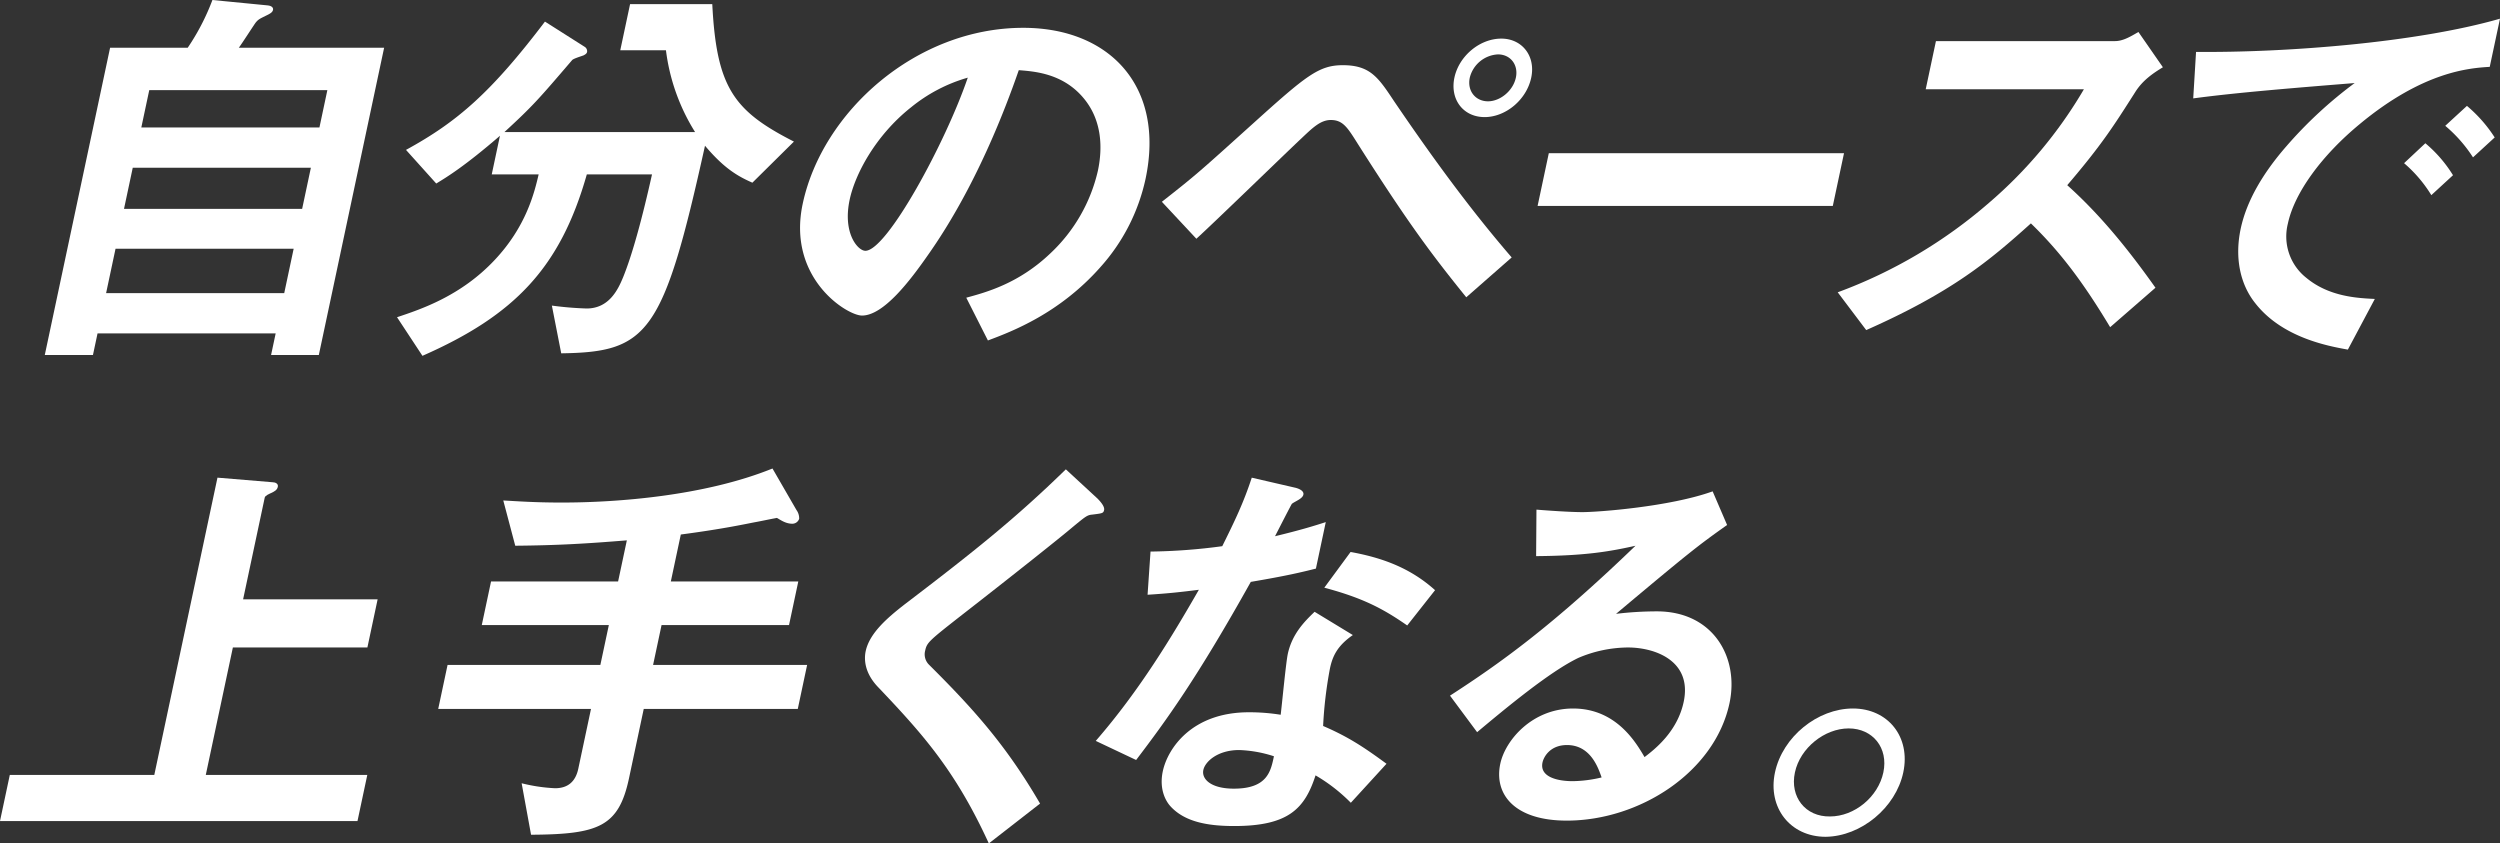 <svg id="ttl_main01" xmlns="http://www.w3.org/2000/svg" xmlns:xlink="http://www.w3.org/1999/xlink" width="743.968" height="251" viewBox="0 0 743.968 251">
  <rect x="0" y="0" width="743.968" height="251" fill="#333333" stroke="none"/>
  <defs>
    <clipPath id="clip-path">
      <rect id="長方形_6536" data-name="長方形 6536" width="743.968" height="251" fill="#fff"/>
    </clipPath>
  </defs>
  <g id="グループ_218" data-name="グループ 218" clip-path="url(#clip-path)">
    <path id="パス_135" data-name="パス 135" d="M77.049,105.644l1.366-6.425H25.407l-1.366,6.425H9.708L29.143,14.209h23.1A68.076,68.076,0,0,0,59.594,0L76.056,1.608c1.086.122,1.723.616,1.565,1.358s-.978,1.112-1.4,1.359c-2.488,1.237-2.884,1.359-3.712,2.348-.327.372-4.208,6.425-5.062,7.537h43.246L91.258,105.644Zm6.723-31.632H30.764l-2.81,13.221H80.963Zm5.122-24.094H35.885l-2.6,12.233H86.294ZM93.8,26.813H40.8l-2.364,11.12H91.441Z" transform="translate(3.62)" fill="#fff"/>
    <path id="パス_136" data-name="パス 136" d="M191.809,54.031c-4.176-1.855-8.276-4.079-14.1-11-12.418,56.1-16.884,61.41-42.786,61.78L132.14,90.605a102.3,102.3,0,0,0,10.319.865c6.672,0,9.336-5.56,10.865-9.266,2.831-6.922,5.839-18.165,8.615-30.644h-19.4c-7.86,27.676-21.382,41.887-48.916,53.995l-7.565-11.49c7.047-2.348,19.008-6.3,29.077-17.051,9.418-10.008,11.818-20.14,13.071-25.454H114.245l2.442-11.491c-10.444,9.019-15.7,12.233-18.958,14.209l-9-10.008c15.379-8.4,25.4-17.175,41.353-38.18l11.867,7.537a1.537,1.537,0,0,1,.673,1.483c-.13.618-.8.865-.951.988-.546.247-3.176.988-3.527,1.483-9.856,11.49-11.512,13.468-20.112,21.376H174.75a59.752,59.752,0,0,1-8.664-24.341H152.494L155.41.9h24.464c1.27,24.836,6.348,31.755,24.3,40.9Z" transform="translate(32.091 0.336)" fill="#fff"/>
    <path id="パス_137" data-name="パス 137" d="M262.732,77.323C250.549,91.04,236.57,96.353,229.32,99.071l-6.439-12.727c5.9-1.606,15.6-4.2,25.051-13.221a48.532,48.532,0,0,0,14.123-24.589c1.444-6.8,1.227-15.074-4.3-21.623C251.545,19.5,243,19,238.508,18.632,228.3,48.039,217.337,65.339,211.5,73.618c-5.335,7.661-13.227,18.04-19.652,18.04-4.448,0-22.348-11.122-17.647-33.238,5.831-27.43,33.747-52.39,65.627-52.39,25.7,0,42.261,17.422,36.4,44.976a57.372,57.372,0,0,1-13.5,26.317m-56.364-47.57c-10.56,8.4-16.585,19.893-18.187,27.43-2.127,10.008,2.453,15.2,4.677,15.2,6.424,0,23.906-32.249,30.474-51.525a47.368,47.368,0,0,0-16.965,8.9" transform="translate(64.669 2.249)" fill="#fff"/>
    <path id="パス_138" data-name="パス 138" d="M342.43,85.348C332.357,72.87,325.4,63.725,310.04,39.509c-2.956-4.7-4.338-6.919-7.92-6.919-3.089,0-5.442,2.348-8.843,5.56-4.477,4.2-26.115,25.206-31.165,29.778l-10.267-11C262.228,48.776,263,48.034,278.9,33.7s19.645-17.421,26.81-17.421c8.155,0,10.581,3.705,15.261,10.75,10.919,16.062,22.286,31.754,34.977,46.459ZM347.9,31.724c-6.425,0-10.363-5.313-9-11.74S346.436,8.37,352.862,8.37c6.178,0,10.264,5.19,8.9,11.615-1.418,6.672-7.684,11.74-13.862,11.74m3.966-18.659a9.117,9.117,0,0,0-8.39,6.919c-.842,3.955,1.715,7.044,5.422,7.044,3.582,0,7.452-3.089,8.292-7.044.814-3.83-1.619-6.919-5.324-6.919" transform="translate(93.913 3.121)" fill="#fff"/>
    <path id="パス_139" data-name="パス 139" d="M333.287,48.9l3.335-15.692h87.85L421.137,48.9Z" transform="translate(124.282 12.384)" fill="#fff"/>
    <path id="パス_140" data-name="パス 140" d="M479.413,94.781c-8.3-13.837-15.184-22.735-23.582-30.889-12.223,11-23.363,20.388-49.008,31.755L398.339,84.4a144.984,144.984,0,0,0,45.089-26.688A132.869,132.869,0,0,0,471.6,23.982H424.526l3.046-14.334h53.255c2.348,0,4.463-1.234,7-2.717l7.283,10.5c-2.841,1.731-6.005,3.832-8.25,7.415-6.3,9.885-9.857,15.567-20.216,27.678,10.069,9.019,18.463,19.521,26.257,30.518Z" transform="translate(148.54 2.585)" fill="#fff"/>
    <path id="パス_141" data-name="パス 141" d="M524.929,35.434C513.841,44.578,505.546,55.7,503.55,65.089a15.67,15.67,0,0,0,5.483,16.063c6.822,5.684,15.393,6.054,20.407,6.3l-8.022,15.076c-6.314-1.112-19.6-3.705-27.483-13.715-4.7-5.807-6.2-13.839-4.415-22.242,1.76-8.277,6.609-16.556,13.627-24.587a126.4,126.4,0,0,1,20.3-18.78c-16.847,1.358-35.325,2.841-48.049,4.57l.84-13.837c26.637.246,65.571-2.72,90.448-9.886l-3.048,14.333c-5.886.371-19.661,1.236-38.714,17.051m21.332,21.129a39.966,39.966,0,0,0-8.11-9.514l6.328-5.931a39.244,39.244,0,0,1,8.232,9.514Zm12.4-11.244a41.687,41.687,0,0,0-8.259-9.391L556.852,30a41.588,41.588,0,0,1,8.259,9.391Z" transform="translate(177.277 1.51)" fill="#fff"/>
    <path id="パス_142" data-name="パス 142" d="M0,205.721l2.916-13.715h43l18.8-88.471L81.111,104.9c.741,0,1.777.371,1.565,1.359s-1.03,1.359-1.727,1.73c-.82.371-2.036.864-2.168,1.483l-6.435,30.271h40.032l-3.046,14.334H69.3l-8.063,37.933H109.3l-2.916,13.715Z" transform="translate(0 38.608)" fill="#fff"/>
    <path id="パス_143" data-name="パス 143" d="M156.149,173.1l-4.386,20.633c-3.073,14.458-9.105,16.682-29.149,16.806l-2.8-15.323a50.042,50.042,0,0,0,9.94,1.483c3.83,0,6.105-1.977,6.919-5.806l3.782-17.793H94.986L97.77,160h45.47l2.522-11.862h-37.81l2.757-12.974h37.81l2.6-12.231c-12.2.988-20.455,1.481-33.209,1.6l-3.563-13.468c4.52.248,9.506.619,17.414.619,16.557,0,42.554-1.978,62.7-10.132l7.135,12.356a4.179,4.179,0,0,1,.807,2.593,2.139,2.139,0,0,1-2.044,1.483c-1.978,0-3.471-1.112-4.574-1.728-2.057.369-4.905.987-6.317,1.236-2.7.493-9.194,1.976-22.289,3.705l-2.967,13.962h37.932l-2.757,12.974H161.453L158.931,160h45.841l-2.783,13.1Z" transform="translate(35.42 37.87)" fill="#fff"/>
    <path id="パス_144" data-name="パス 144" d="M255.158,115.2c-1.509.124-1.959.493-5.854,3.705-3.173,2.72-17.6,14.211-32.848,26.071-9.785,7.662-10.534,8.28-11.033,10.628a4.338,4.338,0,0,0,1.181,4.323c13.156,13.1,22.856,23.849,32.992,41.271l-15.247,11.86c-9.958-21.747-19.756-32.619-32.781-46.335-4.367-4.448-4.34-8.649-3.867-10.873,1.156-5.437,6.576-10.008,11.468-13.839,20.934-15.938,33.14-25.7,48.1-40.281l9.5,8.773c.2.249,2.15,2.1,1.886,3.338-.21.987-.581.987-3.5,1.359" transform="translate(69.915 37.937)" fill="#fff"/>
    <path id="パス_145" data-name="パス 145" d="M283.654,134.55c-16.155,28.912-25.208,41.268-34.126,53.006l-12.013-5.682C250.6,166.8,260.171,150.859,268.2,136.9c-5.842.741-9.381,1.111-15.265,1.481l.877-12.85a172.615,172.615,0,0,0,21.347-1.6c3.675-7.415,6.314-12.852,8.782-20.389l12.837,2.965c.592.125,2.808.741,2.519,2.1-.262,1.236-2.521,1.978-3.42,2.718-.15.125-4.179,8.031-5.014,9.638,7.684-1.852,11.653-3.089,15.1-4.2L303.028,130.6c-4.439,1.111-8.479,2.1-19.374,3.954m29.767,65.733a50.375,50.375,0,0,0-10.5-8.155c-3.213,9.885-8.022,15.076-24.208,15.076-7.908,0-14.689-1.237-18.906-5.809-1.609-1.73-3.443-5.313-2.339-10.5,1.418-6.672,8.549-17.544,25.6-17.544a59.089,59.089,0,0,1,9.48.741c.357-2.843,1.553-15.445,2.1-18.041,1.26-5.93,4.89-9.638,7.992-12.6l11.379,6.919c-4.636,3.213-6.034,6.3-6.8,9.886a123.927,123.927,0,0,0-2.044,17.174c7.473,3.213,12.13,6.3,18.864,11.244Zm-33.238-15.692c-6.425,0-10.127,3.461-10.652,5.931-.577,2.72,2.278,5.56,9.073,5.56,10.008,0,10.989-5.19,11.935-9.638a37.13,37.13,0,0,0-10.356-1.853M330.2,147.524c-7.1-4.944-13.095-8.155-24.671-11.244l7.82-10.628c8.8,1.606,17.465,4.45,25.138,11.369Z" transform="translate(88.569 38.608)" fill="#fff"/>
    <path id="パス_146" data-name="パス 146" d="M349.023,204.488c-15.445,0-21.7-7.783-19.756-16.928,1.5-7.043,9.549-16.434,21.657-16.434,12.852,0,18.728,10.132,21.269,14.457,3.243-2.47,9.783-7.661,11.648-16.432,2.6-12.234-8.544-16.186-16.576-16.186a38.251,38.251,0,0,0-14.742,3.089c-8.527,4.076-21.738,15.073-30.154,22.116L314.3,167.3c14.9-9.638,30.334-20.636,55.2-44.607-7.783,1.731-14.842,2.965-29.572,3.089l.1-13.839c2.912.247,9.851.743,13.681.743,4.7,0,26.042-1.608,38.751-6.178l4.3,10.008c-8.725,6.177-11.247,8.154-33.05,26.442a101.782,101.782,0,0,1,12.142-.741c16.8,0,24.516,13.714,21.627,27.306-4.36,20.512-26.708,34.968-48.455,34.968M349.108,182c-5.066,0-6.94,3.582-7.28,5.188-.92,4.326,4.5,5.56,8.948,5.56a38.4,38.4,0,0,0,8.64-1.111c-1-2.843-3.265-9.638-10.308-9.638" transform="translate(117.202 39.716)" fill="#fff"/>
    <path id="パス_147" data-name="パス 147" d="M423.035,172.6c-2.232,10.5-12.57,19.028-23.1,19.152-10.5,0-17.314-8.649-15.081-19.152,2.258-10.626,12.694-19.028,23.2-19.028,10.379,0,17.241,8.4,14.982,19.028m-32.248,0c-1.549,7.29,3.119,13.221,10.437,13.1,7.29,0,14.333-5.807,15.882-13.1s-3.148-13.1-10.313-13.1-14.455,5.807-16.005,13.1" transform="translate(143.354 57.268)" fill="#fff"/>
  </g>
</svg>
